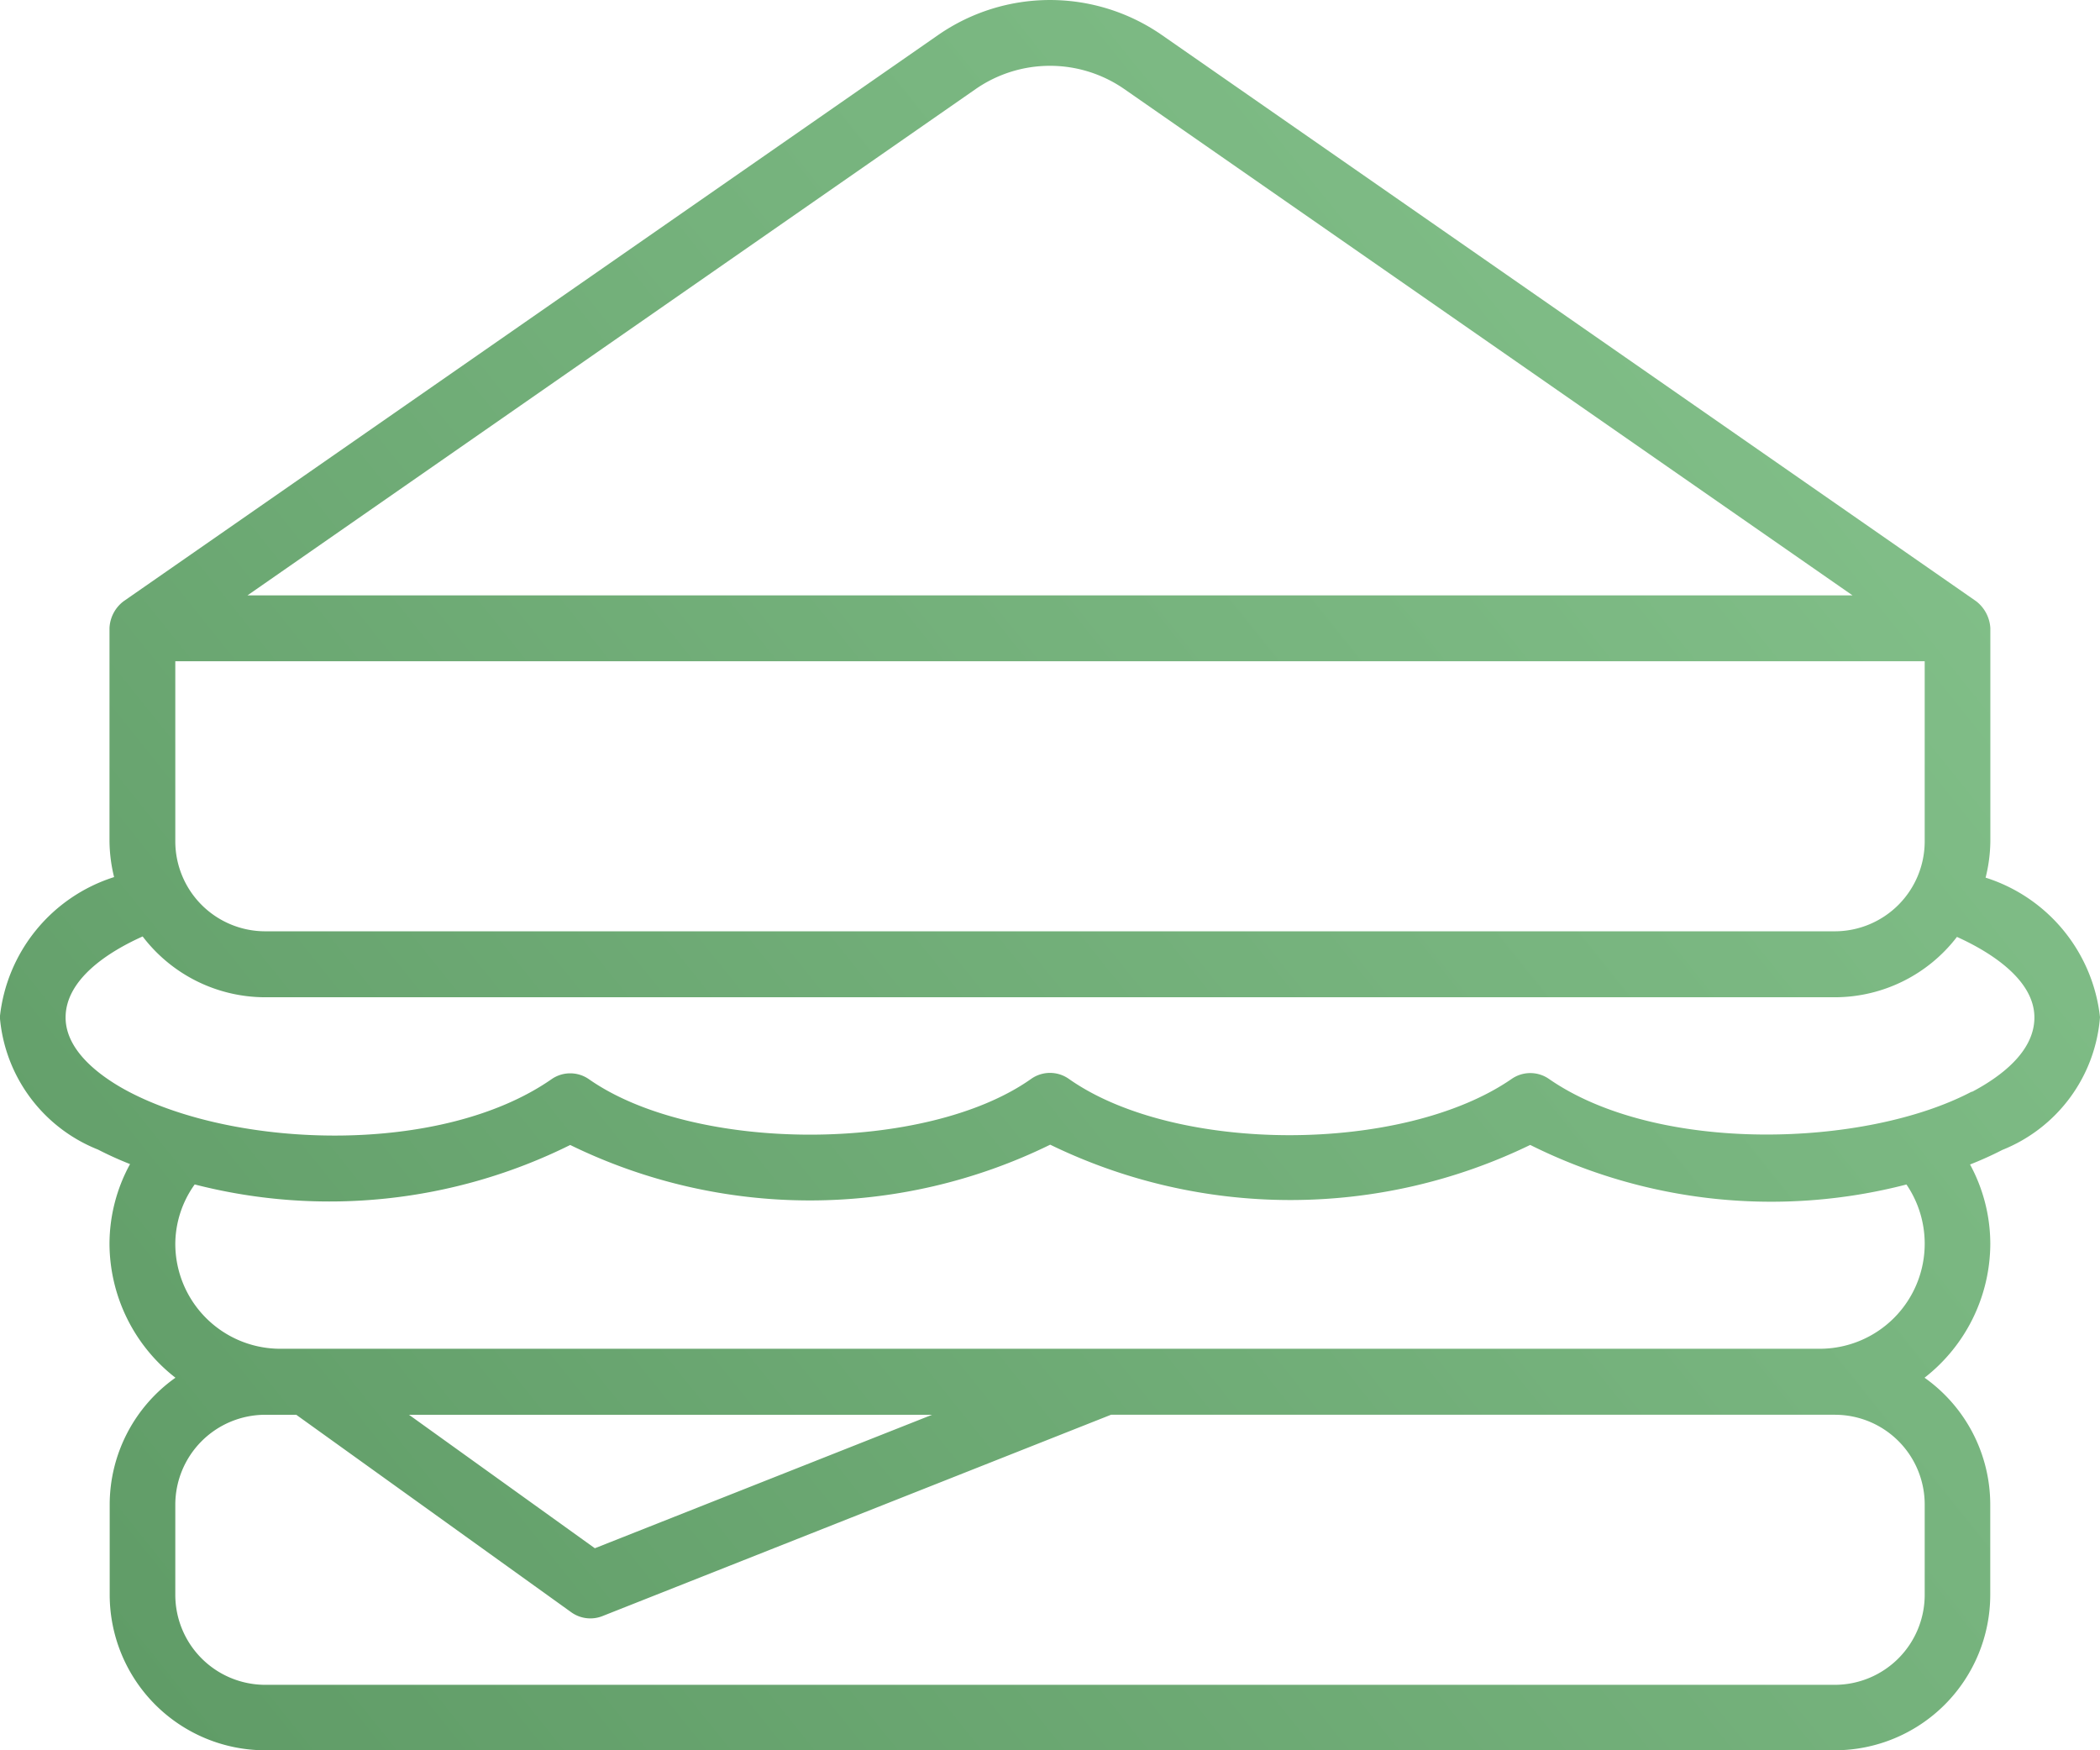 <svg xmlns="http://www.w3.org/2000/svg" xmlns:xlink="http://www.w3.org/1999/xlink" width="42" height="35" viewBox="0 0 42 35"><defs><linearGradient id="a" x1="1.359" x2="0" y2="0.913" gradientUnits="objectBoundingBox"><stop offset="0" stop-color="#91cf98"/><stop offset="1" stop-color="#5f9b66"/></linearGradient></defs><path d="M39.84,61.1a3.1,3.1,0,0,0,.095-.729c0-.08,0,.675,0-4.261a.734.734,0,0,0-.282-.536L23.359,44.246a3.925,3.925,0,0,0-4.462,0L2.6,55.573a.71.71,0,0,0-.282.536c0,.068,0,4.329,0,4.261a3.1,3.1,0,0,0,.092.719,3.3,3.3,0,0,0-2.285,2.8,3.127,3.127,0,0,0,1.963,2.649,6.949,6.949,0,0,0,.641.29,3.332,3.332,0,0,0-.411,1.592A3.407,3.407,0,0,0,3.637,71.1a3.11,3.11,0,0,0-1.315,2.536v1.8a3.112,3.112,0,0,0,3.1,3.114H36.833a3.111,3.111,0,0,0,3.1-3.114v-1.8A3.11,3.11,0,0,0,38.619,71.1a3.408,3.408,0,0,0,1.315-2.679,3.337,3.337,0,0,0-.405-1.585,6.965,6.965,0,0,0,.645-.291,3.12,3.12,0,0,0,1.954-2.655A3.306,3.306,0,0,0,39.84,61.1ZM3.634,56.773H38.622v3.6a1.8,1.8,0,0,1-1.789,1.8H5.424a1.8,1.8,0,0,1-1.79-1.8v-3.6ZM19.644,45.329a2.608,2.608,0,0,1,2.967,0L37.179,55.456H5.077ZM18.77,71.841l-6.745,2.669L8.308,71.841Zm18.063,0a1.794,1.794,0,0,1,1.789,1.8v1.8a1.8,1.8,0,0,1-1.789,1.8H5.424a1.8,1.8,0,0,1-1.79-1.8v-1.8a1.8,1.8,0,0,1,1.79-1.8h.629l5.5,3.949a.656.656,0,0,0,.623.077l10.174-4.027H36.833Zm1.789-3.42a2.1,2.1,0,0,1-2.084,2.1H5.718a2.1,2.1,0,0,1-2.084-2.1,2.055,2.055,0,0,1,.388-1.186,10.824,10.824,0,0,0,7.51-.789,10.917,10.917,0,0,0,9.6-.006,10.984,10.984,0,0,0,9.6.005,10.792,10.792,0,0,0,7.525.791A2.1,2.1,0,0,1,38.622,68.42Zm.943-3.043c-2.128,1.121-6.287,1.253-8.458-.253a.654.654,0,0,0-.746,0c-2.173,1.5-6.725,1.5-8.855,0a.653.653,0,0,0-.756,0c-2.1,1.484-6.728,1.486-8.843.006a.654.654,0,0,0-.749,0c-2.2,1.529-6.282,1.392-8.458.248-.47-.248-1.26-.769-1.26-1.482,0-.763.85-1.312,1.541-1.621a3.084,3.084,0,0,0,2.442,1.216H36.833a3.082,3.082,0,0,0,2.434-1.207c.683.309,1.549.861,1.549,1.612,0,.686-.681,1.188-1.251,1.488Z" transform="translate(-0.128 -43.55)" fill="url(#a)"/></svg>